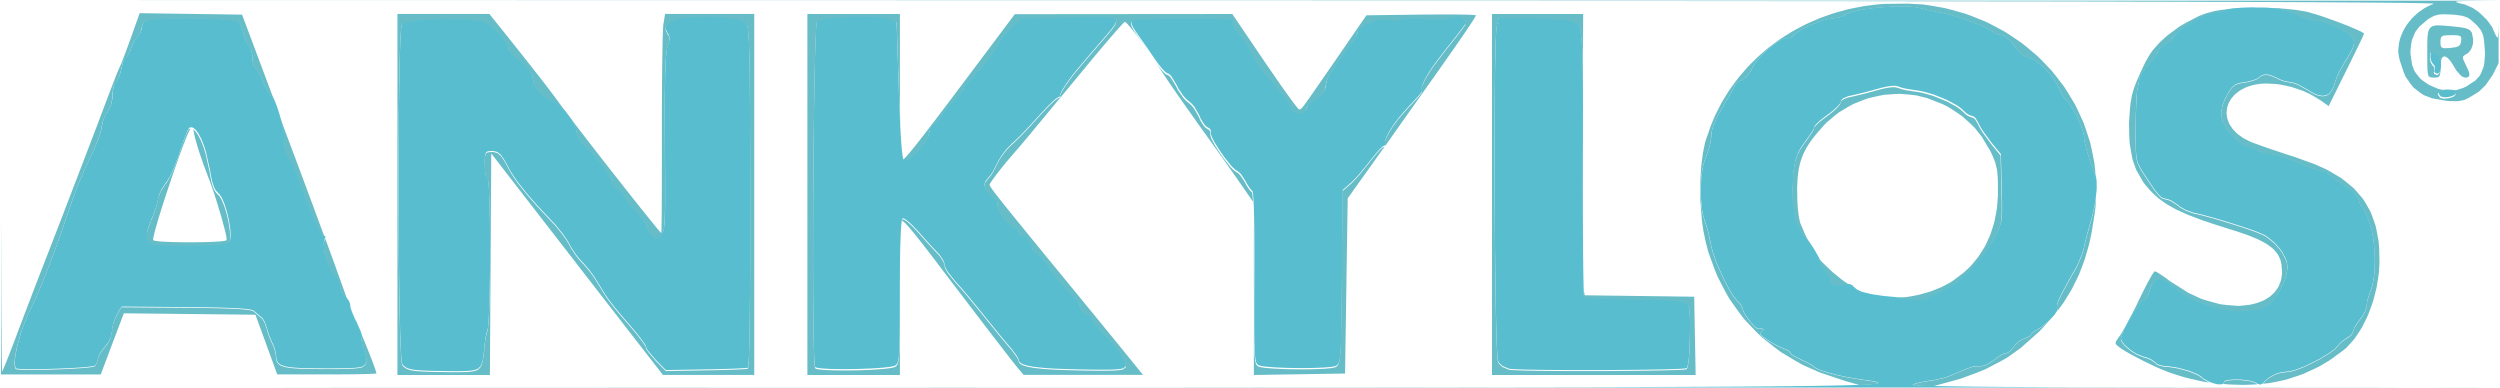 <svg xmlns="http://www.w3.org/2000/svg" width="129" height="20" viewBox="0 0 129 20" fill="none"><path d="M50.937 19.996h3.563l.688-.001h5.892l1.237-.001h2.381l1.156-.001h2.223l1.078-.001h1.565l.505-.001h1.489l.964-.001h.469l1.838-.003h.866l1.698-.003.798-.001 1.562-.003.732-.001 1.431-.003.667-.003 1.305-.003.607-.003 1.183-.004.548-.003 1.068-.004.491-.003.956-.005.438-.004.85-.005.387-.004.749-.007.338-.004.652-.007.292-.004.561-.01.248-.004.473-.01.207-.005.393-.01.168-.005.316-.012.131-.006.245-.012.098-.007.179-.014.066-.007.117-.015.037-.007.061-.017.011-.008.008-.016-.014-.01-.037-.018-.035-.01-.079-.019-.053-.01-.116-.022-.069-.011-.311-.044-.191-.025-.751-.129-.517-.114-.233-.063-.226-.063-.1-.032-.192-.062-.078-.03-.145-.056-.049-.026-.083-.049-.015-.021-.075-.062-.09-.056-.059-.033-.273-.142-.16-.071-.409-.212-.095-.063-.029-.026-.046-.048v-.014l-.09-.106-.132-.073-.085-.027-.161-.064-.136-.064-.075-.038-.319-.174-.146-.093-.246-.167-.106-.088-.026-.036-.035-.066.007-.027.029-.051.037-.023.079-.073.008-.04-.016-.014-.046-.022-.041-.004-.095-.001-.064.01-.075-.029-.068-.052-.041-.04-.176-.184-.09-.114-.176-.233-.064-.105-.057-.1-.018-.041-.029-.075v-.025l-.079-.195-.117-.157-.074-.067-.171-.201-.13-.192-.07-.118-.142-.249-.072-.138-.145-.286-.071-.149-.273-.61-.102-.281-.097-.273-.035-.12-.06-.229-.014-.089-.131-.605-.057-.211-.03-.099-.061-.186-.029-.075-.102-.347-.052-.267-.018-.145-.052-.614.004-.319.031-.637.045-.285.05-.275.033-.122.07-.232.042-.095.191-.568.045-.197.014-.089.022-.173.001-.069.037-.284.061-.216.05-.125.113-.26.078-.148.168-.311.106-.175.237-.404.139-.242.055-.101.101-.184.031-.063.048-.103v-.011l.102-.108.15-.095.096-.044.151-.1.104-.095.049-.058.188-.253.055-.13.128-.222.126-.166.078-.089.345-.359.191-.164.192-.159.091-.068.181-.129.082-.049.154-.085.061-.021.112-.026.034.012.172-.012.124-.068.046-.056.141-.127.134-.092.081-.049.361-.196.203-.09.413-.17.187-.058.181-.052.078-.016.147-.025h.056l.366-.058.239-.085.076-.055.261-.115.254-.073.157-.032.331-.062.186-.026.379-.049.198-.019.803-.059h.36l.346.007.149.011.278.03.102.025.642.148.22.048.1.021.191.04.075.014.31.071.233.064.126.037.521.167.253.093.251.093.115.047.223.092.097.044.182.084.068.037.121.071.034.029.209.13.147.055.054.001.199.049.137.077.071.059.144.133.071.085.143.185.071.111.271.282.231.147.103.026.202.079.147.082.078.053.317.245.154.152.3.321.122.168.223.334.06.153.198.395.073.115.034.045.067.082.029.023.127.137.094.127.049.078.204.342.095.19.178.385.062.168.055.162.017.068.027.126v.045l.014.149.023.13.016.078.082.338.057.192.12.392.067.188.135.363.064.142.052.17.022.141.004.084.004.362-.02.218-.056.456-.049.248-.113.51-.077.26-.199.726-.059.233-.024.101-.044.189-.013.069-.069.245-.069.196-.044.105-.191.434-.105.184-.281.5-.158.285-.065.12-.12.227-.05.093-.087.177-.033.07-.058.132-.018.052-.031.093-.007.036-.003.112.026.027.018.079-.022.074-.023.047-.133.204-.103.116-.225.236-.128.108-.261.2-.124.066-.261.166-.061.052-.019.022-.029.04v.014l-.095.095-.139.064-.09.022-.295.159-.192.173-.062.095-.214.242-.075.056-.034.018-.065.027h-.028l-.106.027-.095.044-.055.033-.236.152-.116.096-.384.241-.13.051-.059.014-.11.019-.042-.004h-.219l-.165.03-.109.036-.116.038-.068.026-.143.056-.085.034-.178.075-.105.045-.221.096-.129.056-.211.077-.175.051-.096.023-.404.088-.18.022-.532.095-.153.04-.061.019-.109.041-.031.018.034.016.085.01.072.005.166.01.114.004.248.01.154.004.33.008.195.004.41.007.235.004.491.007.275.003.57.007.316.003.65.006.355.003.729.004.395.003.807.004.432.003.887.003.472.001.963.004h.511l1.041.003.549.001 1.118.001h.587l1.194.001h.626l15.241.004h-128.888l48.657-.004m67.719-19.603l.383.005.225.007.098.005.361.025.141.022.264.052.114.038.221.086.113.059.554.219.201.058.094.021.181.036.076.007.275.051.218.06.119.04.485.186.206.108.289.164.154.101.058.051.103.1.034.052.054.107.009.059.007.121-.015.07-.041.144-.037.082-.086.175-.06.101-.129.214-.081.123-.322.577-.091.199-.037.09-.064.174-.019.068-.087.259-.07.142-.041.055-.084.103-.048.036-.1.063-.057.015-.116.023-.065-.004-.135-.016-.074-.023-.153-.056-.083-.042-.172-.096-.093-.062-.508-.282-.156-.066-.065-.019-.12-.033h-.041l-.321-.06-.254-.088-.107-.056-.321-.142-.184-.051-.078-.003-.15.007-.065.025-.123.066-.053.053-.108.068-.109.047-.067.022-.296.081-.159.022-.311.06-.157.056-.063.045-.119.101-.057.075-.113.17-.067.118-.153.303-.076.189-.026.09-.068.351.016.166.07.326.087.163.209.327.157.174.45.412.136.096.057.03.107.048h.034l.258.063.189.088.073.055.312.142.262.059h.118l.254.038.236.06.139.044.608.21.307.134.445.182.27.1.113.037.21.063.074.015.121.016.019-.011.095-.021.039.033v.037l.046.078.071.073.054.042.249.186.16.093.428.279.235.182.091.089.164.175.054.083.092.167.016.078.063.168.058.093.029.022.063.089.058.111.036.074.15.344.076.204.112.377.06.286.023.154.071.645.004.33-.009.658-.036.289-.042.282-.027.123-.063.233-.04.095-.141.427-.033.137-.01.06-.016.111v.04l-.027.147-.043.116-.03.064-.147.262-.094.111-.241.344-.056.104-.017.044-.027.079v.026l-.09.182-.132.127-.085.044-.269.19-.167.156-.048.069-.177.181-.176.136-.109.074-.487.3-.276.142-.559.27-.247.093-.239.085-.101.026-.185.04-.067.001-.356.049-.243.078-.114.056-.223.122-.092.071-.169.152-.056.081-.141.069-.138-.036-.095-.059-.164-.069-.146-.037-.084-.014-.364-.044-.186-.004-.181-.001-.083.006-.159.011-.065.011-.116.026-.037.018-.057.038v.025l-.012.056-.022.019-.053.03-.04.007-.187.004-.121-.027-.254-.075-.127-.06-.247-.137-.096-.085-.14-.096-.122-.066-.073-.032-.317-.125-.183-.053-.373-.099-.181-.033-.353-.051h-.143l-.283-.058-.167-.085-.045-.055-.242-.166-.235-.097-.12-.025-.373-.151-.266-.164-.12-.096-.227-.197-.076-.095-.068-.092-.021-.043-.032-.079v-.033l.042-.175.067-.167.047-.101.223-.44.135-.229.135-.227.067-.104.131-.199.058-.081.113-.148.044-.047.081-.073h.023l.082-.03.054-.047.026-.034.096-.162.024-.104.083-.274.067-.151.038-.058.079-.105.045-.037.095-.062.051-.014.108-.018.059.008.121.027.066.03.135.071.072.052.147.115.081.074.473.371.363.219.198.096.406.18.214.074.432.136.22.049.441.088.216.025.431.034.205-.003.402-.022.186-.033.356-.082.155-.064.212-.126.142-.12.068-.074.271-.332.116-.199.213-.412.068-.21.061-.21.02-.1.028-.197v-.092l-.027-.208-.044-.148-.032-.077-.163-.311-.117-.154-.255-.299-.151-.132-.316-.245-.169-.088-.251-.107-.244-.092-.15-.052-.318-.108-.176-.057-.361-.117-.187-.059-.758-.229-.333-.092-.32-.086-.134-.033-.248-.057-.088-.017-.402-.146-.286-.16-.107-.089-.348-.229-.116-.052-.05-.016-.095-.026h-.036l-.188-.063-.071-.053-.04-.038-.081-.086-.048-.058-.1-.125-.057-.078-.12-.17-.071-.103-.146-.219-.086-.13-.177-.275-.102-.16-.142-.281-.063-.218-.019-.151-.017-.16-.005-.095-.008-.203-.003-.121-.004-.256v-.47l.001-.186.013-.686.012-.423.008-.181.018-.334.011-.121.009-.111.006-.04.011-.071.005-.019.057-.266.028-.186.002-.068.043-.134.061-.118.045-.067.209-.285.131-.136.337-.404.079-.118.023-.048.038-.086v-.026l.104-.173.152-.114.099-.037.267-.164.131-.142.018-.066.094-.147.118-.119.081-.066.175-.138.1-.07.212-.144.112-.068.457-.267.206-.093.197-.085.083-.027.155-.041h.054l.322-.044.221-.066.078-.041.215-.058.233-.033.151-.012.316-.023.177-.007.366-.01m-79.31.464l.363.022.169.018.325.036.138.025.258.049.093.03.161.06.035.036.067.119.038.14.015.116.015.125.007.078.012.164.007.1.011.212.004.125.01.264.004.155.008.323.003.186.007.389.003.221.004.46.003.26.004.538.001.3.003.623.001.345.003.714.001.392.001.811.001.444.001.912v.499l.001 1.045v.982l-.001.623v.296l-.001.581-.001.274-.003.537-.001.252-.003.493-.003.23-.004.449-.001.208-.005.405-.003.186-.005.362-.003.163-.005.316-.004.141-.007.27-.004.119-.007.225-.004.096-.01.18-.004.073-.01.133-.004.049-.01.086-.005.025-.011.04-.005.003-.069.011-.085.008-.06.003-.132.008-.081.004-.172.008-.098.004-.428.015-.252.007-.524.012-.281.004-2.046.036-.511-.521-.361-.416-.083-.118-.026-.047-.041-.084v-.022l-.019-.056-.033-.057-.025-.038-.12-.174-.087-.114-.191-.245-.115-.14-.241-.286-.134-.151-.389-.455-.244-.295-.105-.133-.198-.254-.072-.101-.125-.179-.027-.051-.566-.912-.211-.285-.105-.127-.209-.244-.1-.1-.164-.186-.119-.149-.057-.082-.225-.34-.075-.147-.155-.259-.143-.205-.083-.108-.359-.446-.179-.184-.762-.815-.441-.5-.183-.225-.344-.434-.132-.189-.24-.36-.079-.149-.145-.268-.084-.149-.038-.062-.143-.214-.067-.066-.13-.104-.074-.025-.151-.032h-.097l-.184.018-.078.04-.023.047-.034.111-.008.095-.008.216v.159l.011.266.016.156.012.062.027.112.016.036.034.053h.019l.033.084.019.133.01.103.016.225.007.141.015.303.005.175.011.364.004.203.008.414.003.221.008.916v.477l-.004.959-.006.457-.007.451-.005.214-.01.416-.005.19-.012.368-.008.162-.015.305-.009.125-.018.23-.011.081-.02.14-.012.03-.056.195-.034.162-.015.092-.049.381-.006.174-.074.517-.044.151-.024.062-.052.11-.029.033-.091.092-.068.031-.157.054-.123.016-.132.014-.081.006-.172.008-.104.001-.221.003h-.131l-.274-.001-.161-.003-.601-.01-.335-.008-.139-.006-.262-.012-.106-.008-.199-.019-.079-.012-.149-.027-.057-.017-.109-.037-.042-.022-.149-.101-.06-.073-.022-.077-.015-.097-.007-.07-.012-.156-.007-.097-.012-.21-.005-.125-.012-.259-.005-.148-.011-.305-.005-.169-.01-.347-.004-.189-.009-.385-.004-.205-.015-.853-.007-.469-.011-.96-.005-.508-.008-1.033-.001-.533-.005-1.074v-.541l-.001-1.082.001-.532.004-1.058.003-.508.007-.999.006-.466.011-.91.008-.408.007-.401.004-.188.008-.364.004-.167.01-.326.005-.145.011-.281.005-.123.011-.233.007-.096.012-.181.007-.07.012-.123.008-.04.014-.063.008-.008.097-.058.098-.036.063-.016.293-.06.19-.023.408-.041.229-.014.475-.022.247-.004.494-.001.239.007.468.018.209.016.394.04.153.029.145.029.059.018.108.034.038.019.32.241.228.232.106.132.206.273.078.133.138.258.029.105.14.237.149.144.082.041.277.197.191.184.085.101.16.204.053.093.086.174v.059l.079.327.123.231.086.11.188.214.108.088.225.16.117.047.215.116.149.104.075.064.295.281.131.163.247.338.087.167.079.167.027.078.046.153.008.07.125.325.151.219.089.075.206.19.15.156.079.086.323.37.149.189.145.188.064.088.121.17.048.074.087.141.027.053.041.096v.026l.027.095.042.075.03.042.147.171.094.074.241.229.056.071.016.029.027.055v.018l.044.096.067.101.049.064.236.285.15.156.385.451.09.126.027.048.044.086v.022l.069.201.104.175.066.082.135.149.072.056.035.007.07.001.041-.019.089-.049.057-.043.083-.078.045-.073.018-.057.033-.13.012-.097.022-.221.007-.155.008-.162.003-.096.004-.197.003-.114.003-.238.001-.134.001-.282v-.671l-.001-.379-.001-.211-.003-.436-.001-.24-.003-.495-.001-.271-.005-1.156-.001-.682.001-.3.003-.571.004-.248.007-.468.005-.199.012-.373.008-.155.016-.285.011-.114.022-.205.012-.077.027-.134.015-.042.074-.236.025-.125.001-.052-.031-.177-.063-.077-.105-.232.014-.149.048-.068.12-.133.097-.056.22-.105.145-.04.374-.067.307-.03.172-.007.728-.014m42.446.084l.675.018.419.018.179.011.333.023.12.012.112.012.042.007.072.012.02.005.239.078.127.067.05.062.09.149.034.127.031.137.014.085.026.184.009.112.019.237.008.142.014.3.005.177.01.37.004.214.005.449.001.256.003.534v.303l.001.629-.001.352-.001.732v.407l-.003.841-.001.464-.001 1.385.001.881.001.412.003.806.003.367.004.711.003.312.007.597.004.249.004.241.003.107.004.204.001.089.005.166.003.068.004.125.003.047.005.084.003.023.005.037.003.001.068.004.093.003.07.003.15.004.094.001.2.006.117.003.244.004.135.003.28.005.151.003.632.011.344.006.612.011.365.01.162.005.31.012.136.007.256.015.109.008.206.018.085.01.158.021.061.012.112.023.04.014.067.027.018.015.101.153.046.167.014.129.012.138.004.084.007.178.001.104.001.222v.129l-.003.271-.003.156-.02.653-.023.367-.015.144-.033.259-.02.084-.041.134-.023.015-.053.014-.071.007-.169.012-.123.005-.27.01-.168.005-.355.01-.205.004-.424.007-.233.004-.479.006-.255.003-1.053.008-.547.003-1.097.001-.524-.001-.517-.003-.243-.001-.477-.004-.218-.003-.423-.007-.186-.003-.352-.008-.145-.005-.267-.01-.096-.005-.165-.012-.038-.007-.338-.14-.179-.159-.05-.101-.018-.081-.011-.097-.006-.069-.011-.152-.005-.096-.01-.203-.005-.119-.01-.251-.004-.141-.01-.293-.004-.162-.016-.685-.008-.393-.014-.816-.007-.448-.012-.918-.004-.488-.01-.989-.004-.512-.007-1.03-.001-.521-.004-1.042-.001-.515v-1.518l.003-.974.003-.458.005-.895.004-.407.01-.785.005-.341.007-.333.003-.151.007-.292.004-.13.008-.249.004-.107.01-.201.004-.082.01-.151.005-.055.011-.096.005-.026.105-.479m-32.81-.059l.402.007.18.01.341.023.135.019.24.042.068.029.371.153.119 3.586.031.886.022.522.01.227.022.434.011.185.022.349.011.145.022.268.012.105.023.193.012.069.024.118.014.034.026.049h.014l.147-.045.12-.07.068-.052.284-.241.139-.151.269-.314.094-.145.086-.141.026-.062.042-.115v-.044l.061-.264.09-.136.059-.022.202-.164.143-.179.05-.1.112-.178.102-.141.061-.077.266-.312.134-.132.346-.378.081-.107.024-.041.04-.074v-.019l.049-.104.078-.108.056-.068.124-.144.074-.081.155-.164.084-.084.272-.292.189-.223.091-.118.179-.236.079-.114.146-.219.053-.095.412-.615.156-.201.076-.088.147-.166.064-.062.465-.447 2.481-.074.509-.014.306-.01.136-.003.265-.005.116-.001h.224l.097.001.184.004.078.004.147.011.061.008.207.042.056.034.079.081-.003.058-.033.129-.053.086-.131.185-.097.118-.214.253-.134.155-.494.573-.274.319-.113.133-.213.249-.087.104-.162.193-.067.081-.124.153-.052.066-.097.126-.042.058-.158.219-.083.125-.125.2-.067.118-.022.048-.038.086-.005.027-.003.042.014.001.003.034-.07.042-.063.026-.151.107-.15.134-.093.089-.195.195-.106.112-.218.234-.109.123-.719.775-.236.241-.105.101-.196.189-.074.063-.226.227-.153.175-.071.095-.136.188-.057.092-.104.178-.035.078-.236.448-.08.127-.038.049-.071.088-.029.023-.162.21-.041.153.011.078.046.156.054.074.13.145.097.063.244.248.097.196v.089l.03.143.048.115.034.063.164.266.102.129.213.249.101.086.098.078.044.025.082.038h.031l.102.067.042.099v.063l.027.134.038.027.026-.026.066-.025.054.008.031.014.131.084.066.067.125.149.045.082.072.164v.071l.053.179.079.074h.049l.106.055.095.085.057.063.117.137.063.082.125.173.061.095.221.312.174.227.096.114.192.225.094.103.185.196.083.078.424.475.1.142.03.06.048.108v.034l.1.226.147.142.094.042.241.156.1.114v.043l.044.103.068.101.049.063.236.278.15.146.509.545.28.348.104.156.098.152.038.069.068.134.023.059.038.111.007.045.003.085-.011.03-.128.103-.087.023-.06.01-.134.016-.087.006-.191.01-.12.003-.256.004h-.158l-.334-.001-.2-.003-.422-.006-.247-.005-.776-.021-.456-.018-.196-.012-.376-.025-.16-.017-.301-.033-.123-.019-.23-.041-.089-.025-.164-.051-.057-.029-.1-.059-.029-.034-.041-.07v-.04l-.041-.1-.063-.105-.046-.066-.221-.296-.14-.163-.263-.311-.218-.263-.12-.148-.503-.619-.225-.285-.749-.912-.248-.293-.112-.127-.21-.237-.079-.085-.409-.515-.096-.153-.029-.062-.046-.114v-.036l-.03-.132-.046-.107-.034-.057-.161-.244-.104-.106-.196-.208-.165-.179-.093-.1-.387-.429-.177-.201-.262-.275-.164-.156-.071-.058-.134-.103-.049-.026-.086-.036-.019.011-.033.081-.019.114-.008.085-.016.189-.008.123-.014.264-.005.16-.012.337-.004.196-.008.41-.003.23-.005.478-.001.263-.003.545v.904l-.001.369v.167l-.001.325v.146l-.003.284-.001.127-.005.471-.005.185-.012.34-.008.127-.018.23-.012.082-.027.144-.016.048-.037.082-.023.026-.048.044-.029.015-.059.025-.046.011-.104.022-.067.01-.306.038-.195.015-.416.029-.232.01-.475.016-.241.006-.482.005-.225-.003-.436-.007-.183-.008-.176-.01-.075-.005-.143-.014-.057-.008-.104-.016-.035-.01-.057-.021-.009-.011-.018-.071-.011-.096-.005-.07-.01-.156-.004-.099-.008-.211-.004-.125-.008-.262-.003-.149-.007-.31-.003-.17-.006-.354-.003-.19-.005-.39-.001-.21-.007-.867-.001-.477-.004-.977v-.518l.001-1.052.001-.544.003-1.093.004-.552.007-1.103.004-.542.009-1.078.007-.518.012-1.019.007-.477.016-.926.008-.418.008-.408.004-.192.009-.371.006-.171.009-.332.006-.149.009-.286.006-.125.011-.237.005-.099.011-.184.007-.071.011-.126.007-.04.011-.064.007-.007.071-.047.075-.027.052-.014.237-.049.16-.021.34-.038.194-.014.401-.025.21-.005.421-.01m-34.47.133l.567.007.269.01.524.021.226.015.217.016.097.01.181.021.076.011.139.022.05.014.09.026.023.014.064.074.045.079.022.051.082.23.024.129.117.378.052.108.027.044.055.077.026.022.075.097.042.092.018.056.056.242v.125l.04.347.027.09.016.034.034.056.019.012.075.086.067.103.039.07.165.316.079.186.12.263.079.153.035.062.068.111.026.034.049.053h.014l.087.075.069.116.04.085.078.186.041.11.08.232.038.125.147.515.049.238.044.233.012.099.018.188-.004.068.045.5.1.281.085.11.117.186.086.166.045.096.175.411.064.2.115.338.093.253.049.13.101.26.049.123.097.236.044.097.274.634.086.206.037.089.068.167.025.062.16.315.055.073.025.022.045.036h.018l.066.04.001.06-.023.037-.048.148-.011.132.004.077.037.334.048.182.112.367.074.16.078.155.041.066.085.122.045.044.24.332.049.111.014.051.018.097-.005.037.053.267.108.189.078.07.196.251.082.181v.067l.026.145.042.134.03.079.145.344.091.174.217.496.041.137.01.053.01.093-.008.023-.011.104.01.097.012.058.066.253.055.129.116.414-.005.216-.044.082-.132.127-.075.03-.05.012-.115.022-.075.008-.164.016-.104.004-.225.01-.139.003-.296.005-.18.001-.379.001h-.225l-.723-.006-.404-.008-.165-.01-.31-.021-.123-.015-.226-.034-.086-.025-.157-.052-.056-.034-.098-.074-.031-.047-.052-.099-.012-.059-.018-.127v-.074l-.059-.293-.086-.241-.055-.107-.162-.384-.091-.274-.02-.103-.115-.315-.112-.185-.057-.048-.199-.171-.14-.122-.049-.045-.091-.04-.105-.025-.076-.011-.168-.021-.108-.01-.233-.018-.142-.007-.301-.015-.177-.005-.372-.012-.214-.005-.447-.008-.254-.004-.524-.007-.293-.001-3.325-.027-.239.396-.169.403-.07.3v.116l-.093.411-.146.271-.106.115-.254.341-.064.114-.023.051-.037.097-.005.036-.067.226-.067.131-.034.034-.033.018-.035.008-.085.017-.06.008-.13.015-.079.008-.169.015-.095.008-.413.027-.235.012-.484.022-.248.008-.498.015-.233.003-.451.006-.187-.001-.181-.003-.078-.003-.145-.005-.057-.004-.102-.01-.033-.007-.052-.012-.005-.008-.045-.177-.004-.171.01-.107.027-.227.023-.13.055-.268.035-.145.168-.604.109-.305.236-.607.134-.263.183-.384.138-.305.074-.174.153-.36.079-.196.164-.404.083-.215.341-.888.169-.467.337-.941.154-.46.173-.511.105-.303.048-.137.19-.515.093-.234.19-.459.11-.247.115-.249.063-.136.131-.279.074-.155.205-.455.12-.295.048-.132.086-.251.027-.099.041-.175v-.048l.08-.352.117-.253.075-.096.199-.401.074-.323v-.168l.055-.429.038-.121.022-.047.048-.082.026-.022.079-.103.053-.104.025-.063.093-.281.025-.151.097-.385.04-.089.019-.029.038-.042h.016l.061-.037.046-.058.026-.042.102-.203.042-.129.168-.379.064-.11.031-.044.061-.078.027-.022.139-.188.059-.152v-.066l.052-.214.076-.134.049-.04.094-.04.105-.023.071-.01.153-.019.093-.008.194-.015.109-.007.469-.022.266-.005.55-.007m65.739-.136l.071.018.029.022.055.053.026.04.091.164.038.089v.019l-.019.038-.033.051-.026.036-.123.168-.091.118-.198.258-.119.151-.251.315-.136.17-.595.782-.164.236-.071.108-.134.211-.055.096-.101.182-.037.079-.066.151-.019.062-.03.114v.042l.011.074.02.021-.035.081-.078.105-.061.073-.136.156-.084.092-.18.19-.101.101-.52.589-.306.411-.119.188-.111.185-.042.082-.079.16-.024.067-.04.125-.004.047.005.081.02.022.018.06-.035.025h-.04l-.102.062-.106.099-.067.071-.14.156-.078.095-.161.197-.081.108-.54.663-.179.2-.08.084-.15.153-.056.049-.413.362-.04 4.466-.007.758-.004.46-.003.208-.004.403-.003.181-.004.348-.003.156-.005.299-.004.133-.005.253-.004.112-.007.212-.004.092-.01.174-.005.075-.022.267-.014.092-.03.16-.019.052-.042.086-.025.026-.055.045-.033.018-.053.022-.044.008-.096.019-.061.008-.284.027-.183.01-.389.016-.218.004-.447.004-.231-.001-.46-.007-.217-.008-.424-.018-.183-.014-.341-.027-.124-.019-.115-.018-.042-.011-.075-.021-.02-.012-.069-.064-.038-.071-.015-.059-.029-.136-.011-.1-.019-.225-.007-.153-.012-.34-.004-.221-.003-.23-.001-.129-.001-.27v-.149l-.001-.312v-.171l.001-.358v-.196l.001-.405.001-.221.003-.458.001-.248.004-.988-.001-.603-.001-.273-.003-.526-.004-.233-.007-.445-.004-.19-.01-.362-.007-.148-.014-.274-.007-.101-.016-.184-.01-.055-.019-.088-.011-.007-.07-.069-.059-.073-.031-.047-.134-.211-.06-.118-.214-.326-.076-.085-.035-.032-.068-.053-.029-.011-.151-.11-.13-.13-.074-.086-.315-.393-.154-.223-.151-.223-.067-.108-.127-.21-.049-.092-.087-.173-.025-.066-.031-.114.01-.026-.015-.16-.076-.095-.063-.023-.104-.075-.078-.085-.04-.055-.157-.251-.056-.144-.245-.433-.101-.13-.05-.052-.1-.097-.046-.03-.153-.133-.113-.126-.057-.075-.225-.327-.081-.168-.258-.43-.08-.1-.034-.031-.065-.048h-.022l-.102-.056-.098-.09-.06-.064-.124-.142-.067-.086-.136-.181-.067-.099-.224-.326-.165-.237-.082-.119-.165-.236-.076-.108-.145-.205-.059-.082-.179-.268-.083-.151-.023-.06-.037-.112v-.042l.011-.074.023-.023.068-.029.083-.018.059-.008.128-.016.079-.007.169-.014.1-.005.43-.021.261-.007.548-.008h.307l.544.001h.327l.146.001h.282l.127.001.24.001h.106l.387.004.145.004.258.008.09.007.155.015.046.011.078.023.019.015.03.073v.056l.03.112.048.101.034.059.164.253.105.125.319.434.097.152.04.07.072.136.025.055.179.352.16.253.109.148.24.316.159.195.166.201.095.112.199.232.112.13.251.305.147.193.059.085.106.16.034.062.05.105v.026l.06.158.089.089.056.022.211.036.139-.016.059-.025.111-.06.037-.042.057-.093v-.055l.038-.09.059-.075.044-.042.206-.174.131-.078.211-.144.109-.097.04-.049.07-.099.019-.051.029-.103.001-.053.07-.326.104-.247.066-.099.435-.649.252-.367.104-.148.194-.271.072-.097.13-.166.04-.041.12-.182.05-.132v-.049l.042-.125.065-.086.049-.044.231-.173.149-.074.312-.134.156-.038.154-.032.07-.005.138-.004.059.011.43.022.321-.021.125-.027.25-.033.217-.012.124-.003.525.005.248.021.753.014.224-.015.09-.014.168-.03.052-.019.194-.06.098-.016m22.33 3.645l-.175.021-.1.019-.206.044-.112.03-.529.144-.281.075-.121.03-.447.107-.266.056-.265.112-.061.051-.019.026-.03.053v.027l-.053.112-.086.104-.061.062-.135.129-.082.068-.171.138-.094.067-.265.201-.155.127-.061.056-.112.107-.035.04-.053.07v.018l-.038.1-.06.107-.044.07-.207.31-.132.175-.247.358-.121.222-.044.118-.081.245-.03.145-.056.312-.025.196-.053.974.033.626.046.285.052.279.033.129.071.252.042.112.089.218.05.093.105.177.059.07.304.405.199.3.084.142.157.274.049.104.042.099.012.037.016.064-.004.016.066.133.109.13.074.067.188.245.079.181v.069l.024.158.049.067.05.018.119.027.094.003.214-.004.151-.01.284.029.147.06.026.042.207.181.225.105.158.045.345.085.22.036.471.066.284.026.391.037.161.014.301.026.123.01.226.016.09.004.166.004.067-.001.226-.018.084-.027.16-.064.097-.052.377-.182.285-.122.113-.043.266-.141.206-.142.113-.092.232-.196.12-.114.244-.234.123-.127.484-.532.21-.271.203-.27.087-.13.163-.253.061-.117.143-.275.078-.156.03-.071.101-.275.024-.162.021-.17.005-.1.009-.212v-.13l-.002-.277-.003-.17-.008-.36-.005-.219-.045-1.755-.51-.625-.4-.545-.11-.173-.043-.075-.073-.138-.018-.048-.15-.252-.12-.104h-.052l-.204-.081-.161-.118-.069-.075-.177-.156-.155-.11-.095-.056-.407-.222-.236-.101-.484-.193-.237-.071-.236-.067-.112-.025-.217-.044-.098-.011-.55-.089-.157-.037-.063-.018-.112-.036-.031-.016-.146-.036-.135-.004m-87.92 2.171l-.076.123-.075.166-.045.115-.095.249-.05.147-.105.307-.052.164-.173.49-.125.315-.063.14-.127.266-.057.101-.109.181-.045.048-.25.386-.128.308-.023.133-.053.233-.052.181-.031.096-.14.39-.074.159-.18.486-.048.271.011.107.046.196.059.067.139.114.105.025.068.012.048.005.106.011.065.004.296.014.183.004.389.007h.213l.436-.003.221-.004.439-.009.205-.007.398-.016.166-.01.311-.022.106-.012.098-.012.034-.007.057-.015.012-.007.076-.148.021-.168-.003-.111-.015-.236-.018-.133-.042-.275-.03-.143-.065-.286-.04-.137-.082-.268-.046-.118-.093-.223-.048-.085-.098-.149-.049-.038-.136-.152-.079-.14-.034-.093-.067-.203-.029-.129-.057-.274-.026-.168-.211-.958-.086-.281-.046-.126-.095-.24-.049-.103-.101-.192-.05-.077-.101-.137-.05-.045-.1-.074-.048-.011-.093-.004m116.707-1.937l.107.018.035.014.06.031.014.022.015.047-.01.029-.065.09-.07.036-.155.063-.089.016-.182.023-.08-.007-.146-.029-.038-.038-.092-.141.001-.074.034-.027.086-.048.075-.015.172-.021h.116m-.768-1.984l.083.034.06.032.124.093.063.081.022.049.038.108.011.066.015.14v.085l-.004.151-.008.06-.021.11-.016.038-.037.067-.025.019-.056.029h-.034l-.122-.055-.026-.082.022-.055.008-.162-.041-.096-.04-.025-.103-.163-.043-.173v-.093l.01-.174.018-.068.019-.014.046-.014.037.011z" fill="#58BECF"/><path d="M76.852 19.985h-.866l-1.838.003h-.469l-.964.001h-1.489l-.505.001h-1.565l-1.078.001h-2.223l-1.156.001h-2.381l-1.237.001h-5.892l-.688.001h-5.787l-48.657.004 77.047-.016m37.145.007l14.696.01-15.241-.004h-.626l-1.194-.001h-.587l-1.118-.001-.549-.001-1.041-.003h-.511l-.963-.004h-.235m-106.821-7.219l.001.574.004 1.118.001.508.003.501.001.237.003.463v.216l.003.422.003.195.003.38.001.171.003.332.001.147.004.281.001.12.004.226.001.093.004.17.001.062.004.11.001.032.004.045.003-.001.023-.043.026-.058.018-.041.083-.201.057-.141.123-.308.071-.184.147-.382.079-.207.28-.741.169-.444.075-.199.146-.385.067-.174.128-.337.059-.155.224-.582.101-.26.196-.508.1-.255.153-.395.115-.292.061-.16.259-.67.145-.373.295-.766.154-.403.312-.812.157-.408.311-.812.149-.389.292-.763.132-.348.13-.34.06-.158.117-.31.053-.14.102-.27.045-.119.085-.227.037-.095.243-.642.153-.396.065-.167.124-.312.045-.111.042-.101.016-.038.03-.064.008-.016.086-.196.085-.214.052-.137.11-.292.061-.164.123-.338.063-.174.451-1.27 2.643.037 2.642.037 1.656 4.422-.025-.052-.069-.116-.087-.075h-.014l-.049-.053-.026-.034-.068-.111-.035-.062-.079-.153-.12-.263-.079-.186-.165-.316-.039-.07-.067-.103-.075-.086-.019-.012-.034-.056-.016-.034-.027-.09-.04-.347v-.125l-.056-.242-.018-.056-.042-.092-.075-.097-.026-.022-.055-.077-.027-.044-.052-.108-.117-.378-.024-.129-.082-.23-.022-.051-.045-.079-.064-.074-.023-.014-.09-.026-.05-.014-.139-.022-.076-.011-.181-.021-.097-.01-.217-.016-.226-.015-.524-.021-.269-.01-.567-.007-.282-.001-.55.007-.266.005-.469.022-.109.007-.194.015-.093.008-.153.019-.071.01-.105.023-.094.04-.049.04-.076.134-.052.214v.066l-.059.152-.139.188-.027.022-.061.078-.031.044-.064.11-.168.379-.042.129-.102.203-.026.042-.046.058-.061.037h-.016l-.038.042-.019.029-.04.089-.097.385-.025.151-.093.281-.025.063-.053.104-.079.103-.026.022-.048.082-.022.047-.038.121-.055.429v.168l-.074.323-.199.401-.075.096-.117.253-.08.352v.048l-.041.175-.027.099-.086.251-.048.131-.12.295-.205.455-.074.155-.131.279-.063.136-.115.249-.11.247-.19.459-.093.234-.19.515-.048.137-.105.303-.173.511-.154.46-.337.941-.169.467-.341.888-.083.215-.164.404-.079.196-.153.36-.074.174-.138.305-.183.384-.134.263-.236.607-.109.305-.168.604-.035.145-.055.268-.023.13-.027.227-.01.107.004.171.045.177.005.008.052.012.033.007.102.01.057.004.145.005.078.003.181.003.187.001.451-.006.233-.003.498-.015.248-.008.484-.022.235-.012.413-.027.095-.008.169-.015.079-.008.13-.015.06-.008.085-.017.035-.008.033-.018.034-.034.067-.131.067-.226.005-.036.037-.097.023-.051.064-.114.254-.341.106-.115.146-.271.093-.411v-.116l.07-.3.169-.403.239-.396 3.325.027.293.001.524.007.254.004.447.008.214.005.372.012.177.005.301.015.142.007.233.018.108.01.168.021.076.011.105.025.091.04.049.045.14.122.199.171.057.048.112.185.115.315.02.103.091.274.162.384.055.107.086.241.059.293v.074l.018.127.012.059.052.099.031.047.098.074.056.034.157.052.086.025.226.034.123.015.31.021.165.01.404.008.723.006h.225l.379-.001.18-.001.296-.005.139-.003.225-.01.104-.004.164-.016.075-.008.115-.022.05-.012.075-.03.132-.127.044-.082.005-.216-.116-.414-.055-.129-.066-.253-.012-.058-.01-.097.011-.104.008-.023-.01-.093-.01-.053-.041-.137-.188-.429.037.079.059.133.123.284.067.157.134.323.067.166.134.33.06.156.117.303.048.129.087.24.027.084.042.141v.023l-.052.011-.084.007-.066.004-.145.006-.091.003-.198.007-.116.001-.243.005-.136.001-.281.004-.153.001-.641.004-.352-.001-2.557-.001-.562-1.54-.561-1.538-3.397-.037-3.396-.036-.596 1.577-.595 1.578h-5.146v-9.703l.001 1.929m105.368 5.355l-.212.218-.943.837-.686.489-.374.211-.77.4-.419.17-.863.316-.468.13-.925.253-.201-.004-.154-.004-.248-.01-.114-.004-.166-.01-.072-.005-.085-.01-.034-.016.031-.018.109-.041.061-.019.153-.04.532-.095.18-.022.404-.088.096-.023.175-.051.211-.077.129-.056.221-.096.105-.045.178-.075.085-.034.143-.056.068-.026.116-.038.109-.036.165-.03h.219l.042.004.11-.019.059-.014.13-.051.384-.241.116-.096.236-.152.055-.033.095-.044.106-.027h.028l.065-.027.034-.018.075-.056.214-.242.062-.095.192-.173.295-.159.09-.022.139-.064.095-.095v-.014l.029-.04.019-.022.061-.052.261-.166.124-.066.261-.2.121-.101m-6.464-16.385l.379.055.752.132.365.093.72.204.345.129.682.275.324.162.64.341.303.193.592.401.277.222.541.458.251.248.486.511.221.273.425.558.188.296.362.6.154.315.292.64.118.333.219.674.08.348.141.704.039.362.027.34-.03-.097-.064-.142-.135-.363-.067-.188-.12-.392-.057-.192-.082-.338-.016-.078-.023-.13-.014-.149v-.045l-.027-.126-.017-.069-.055-.162-.062-.168-.178-.385-.095-.19-.204-.342-.049-.078-.094-.127-.127-.137-.029-.023-.067-.082-.034-.045-.073-.115-.198-.395-.06-.153-.223-.334-.122-.168-.3-.321-.154-.152-.317-.245-.078-.053-.147-.082-.202-.079-.103-.026-.231-.147-.271-.282-.071-.111-.143-.185-.071-.085-.144-.133-.071-.059-.137-.077-.199-.049-.054-.001-.147-.055-.209-.13-.034-.029-.121-.071-.068-.037-.182-.084-.097-.044-.223-.092-.115-.047-.251-.093-.253-.093-.521-.167-.126-.037-.233-.064-.31-.071-.075-.014-.191-.04-.1-.021-.22-.048-.642-.148-.102-.025-.278-.03-.149-.011-.346-.007h-.36l-.803.059-.198.019-.379.049-.186.026-.331.062-.157.032-.254.073-.261.115-.076.055-.239.085-.366.058h-.056l-.147.025-.078.016-.181.052-.187.058-.413.17-.203.09-.361.196-.081.049-.134.092-.141.127-.046.056-.124.068-.172.012-.034-.012-.112.026-.061.021-.154.085-.082.049-.181.129-.091.069-.192.159-.191.164-.345.359-.078.089-.126.166-.128.222-.055.13-.188.253-.049.058-.104.095-.151.1-.096.044-.15.095-.102.108v.011l-.048.103-.031.063-.101.184-.055.101-.139.242-.237.404-.106.175-.168.311-.078.148-.113.26-.05.125-.061.216-.037.284-.001.068-.022.173-.014.089-.045.197-.191.568-.042.095-.07.232-.033.122-.05.275-.045.285-.031.637-.004.319.052.614.018.145.052.267.102.347.029.075.061.186.03.099.057.211.131.605.014.089.06.229.035.12.097.273.102.281.273.61.071.149.145.286.072.138.142.249.07.118.13.192.171.201.074.067.117.157.079.195v.025l.029.075.018.041.057.1.064.105.176.233.09.114.176.184.041.04.068.052.075.029.064-.01.095.001.041.004.046.022.016.014-.008.04-.079.073-.037.023-.029.051-.007.027.035.066.026.036.106.088.246.167.146.093.319.174.075.038.136.064.161.064.085.027.132.073.09.106v.014l.046.048.029.026.095.063.409.212.16.071.273.142.059.033.09.056.075.062.015.021.083.049.049.026.145.056.078.03.192.062.1.031.226.063.233.063.517.114.751.129.191.025.311.044.069.011.116.022.053.01.079.019.035.01.037.018.014.01-.008.016-.011.008-.061.017-.037.007-.117.015-.066.007-.179.014-.098.007-.245.012-.131.006h-.004l-.709-.196-1.357-.457-.843-.371-.39-.218-.76-.455-.347-.259-.674-.538-.304-.3-.585-.619-.258-.338-.495-.697-.213-.378-.402-.774-.166-.415-.307-.848-.119-.451-.131-.616-.068-.447-.025-.236-.074-.973v-.493l.007-.492.012-.238.031-.473.025-.222.057-.436.037-.197.082-.382.05-.163.254-.727.196-.47.112-.227.23-.448.128-.216.265-.426.145-.204.296-.403.16-.193.326-.378.173-.179.355-.352.187-.166.382-.326.2-.152.406-.297.211-.137.43-.267.224-.122.451-.237.235-.107.472-.204.243-.09.491-.171.252-.073.507-.137.261-.055.524-.101.266-.037.539-.064.273-.018 1.2-.015m17.024 19.422l.186.004.364.044.084.014.146.037.164.069.087.055-.207.011-.49.017-.249-.004-.504-.018-.253-.022-.051-.005.013-.011.012-.056v-.025l.057-.038.037-.018.116-.026.065-.011.159-.011.083-.006m1.605-19.207l.261.01.518.023.244.019.476.047.211.03.403.068.162.042.361.104.281.09.153.052.632.226.301.116.296.116.131.055.251.107.101.045.181.085.056.033.088.056v.012l-.02.049-.03.067-.023.051-.052.11-.032.07-.07.147-.042.086-.182.374-.109.223-.229.466-.125.253-.913 1.841-.376-.27-.518-.315-.381-.181-.202-.074-.413-.138-.213-.051-.43-.089-.215-.025-.472-.023-.292.014-.135.019-.263.049-.12.036-.232.079-.104.051-.199.107-.087.062-.165.129-.068.073-.13.148-.05.079-.093.163-.031.086-.054.173-.01.089-.014.179.009.092.03.181.03.09.073.181.053.088.117.174.077.084.162.163.101.077.211.149.124.068.261.13.15.058.389.141.338.118.192.066.816.273.386.122 1.012.366.6.266.263.147.506.301.218.166.415.341.175.188.33.386.133.212.248.436.096.24.172.492.058.268.101.551.026.301.019.767-.028.516-.036.256-.08.51-.06.249-.13.495-.082.237-.176.466-.102.218-.215.426-.122.193-.252.375-.139.164-.284.311-.154.129-.711.518-.523.311-.279.136-.568.258-.294.104-.59.19-.296.067-.439.089-.232.032-.217.023.055-.078.169-.152.092-.071.223-.122.114-.056.243-.078.356-.049.067-.001.185-.04.101-.026.239-.085.247-.093.559-.27.276-.142.487-.3.109-.074.176-.136.177-.181.048-.069.167-.156.269-.19.085-.044.132-.127.09-.182v-.026l.027-.079.017-.044.056-.104.241-.344.094-.111.147-.262.03-.064.043-.116.027-.147v-.04l.016-.111.01-.06.033-.137.141-.427.04-.095.063-.233.027-.123.042-.282.036-.289.009-.658-.004-.33-.071-.645-.023-.153-.06-.286-.112-.377-.076-.204-.15-.344-.036-.074-.058-.111-.063-.089-.029-.022-.058-.093-.063-.168-.016-.078-.092-.167-.054-.084-.164-.175-.091-.089-.235-.182-.428-.279-.16-.093-.249-.186-.054-.042-.071-.073-.046-.078v-.037l-.039-.033-.095.021-.019.011-.121-.016-.074-.015-.21-.063-.113-.037-.27-.1-.445-.182-.307-.134-.608-.21-.139-.044-.236-.06-.254-.038h-.118l-.262-.059-.312-.142-.073-.055-.189-.088-.258-.063h-.034l-.107-.048-.057-.03-.136-.096-.45-.412-.157-.174-.209-.327-.087-.163-.07-.326-.016-.166.068-.351.026-.09.076-.189.153-.303.067-.118.113-.17.057-.075.119-.101.063-.045.157-.056.311-.06.159-.022.296-.081.067-.022.109-.047.108-.068.053-.053.123-.066.065-.025.15-.007.078.003.184.051.321.142.107.056.254.088.321.06h.041l.12.033.065.019.156.066.508.282.093.062.172.096.083.042.153.056.074.023.135.016.065.004.116-.023.057-.015.1-.063.048-.036.084-.103.041-.055.07-.142.087-.259.019-.068.064-.174.037-.09.091-.199.322-.577.081-.123.129-.214.06-.101.086-.175.037-.082.041-.144.015-.07-.007-.121-.009-.059-.054-.107-.034-.052-.103-.1-.058-.051-.154-.101-.289-.164-.206-.108-.485-.186-.119-.04-.218-.06-.275-.051-.076-.007-.181-.036-.094-.021-.201-.058-.554-.219-.113-.059-.221-.086-.114-.038-.264-.052-.141-.022-.361-.025-.098-.005-.225-.007-.383-.005-.188-.001-.366.01-.177.007-.316.023-.151.012-.233.033-.215.058-.078.041-.221.066-.322.044h-.054l-.155.041-.083.027-.197.085-.206.093-.457.267-.112.068-.212.144-.1.07-.175.138-.081.066-.118.119-.094.147-.018.066-.131.142-.267.164-.099.037-.152.114-.104.173v.026l-.038.086-.023.048-.079.118-.337.404-.131.136-.209.285-.045.067-.061.118-.043.134-.002.069-.028.186-.057.266-.005.019-.011.071-.006.04-.009.111-.011.121-.018.334-.008.181-.012.423-.013.686-.001.186v.47l.004.256.003.121.008.203.005.095.017.16.019.151.063.218.142.281.102.16.177.275.086.13.146.219.071.103.12.17.057.078.1.125.048.058.081.086.04.038.071.053.188.063h.036l.095.026.05.016.116.052.348.229.107.089.286.16.402.147.088.016.248.057.134.033.32.086.333.092.758.229.187.059.361.116.176.057.318.108.15.052.244.092.251.107.169.088.316.245.151.132.255.299.117.154.163.311.032.077.044.148.027.208v.092l-.028.197-.02.1-.061.21-.068.21-.213.412-.116.199-.271.332-.068.074-.142.12-.212.126-.155.064-.356.082-.186.033-.402.022-.205.003-.431-.034-.216-.025-.441-.088-.22-.049-.432-.136-.214-.074-.406-.18-.198-.096-.363-.219-.473-.371-.081-.074-.147-.115-.072-.052-.135-.071-.066-.03-.121-.027-.059-.008-.108.018-.051.014-.095.062-.045.037-.079.105-.038.058-.067.151-.083.274-.024.104-.096.162-.026.034-.054.047-.082.03h-.023l-.081.073-.044.046-.113.148-.058.081-.131.199-.067.104-.135.227-.135.229-.223.44-.047.101-.067.167-.042.175v.033l.032.079.021.043.068.092.076.095.227.197.12.096.266.164.373.151.12.025.235.097.242.166.045.055.167.085.283.058h.143l.353.051.181.033.373.099.183.053.317.125.073.032.122.066.14.096.096.085.247.137.059.027-.237-.027-.5-.11-.496-.118-.242-.071-.478-.151-.229-.086-.287-.116-.217-.095-.116-.053-.484-.229-.24-.122-.47-.245-.194-.11-.183-.107-.075-.047-.136-.088-.047-.034-.152-.125-.049-.067.001-.038.02-.081.037-.06.092-.134.073-.099.074-.111.06-.099.035-.062.153-.271.09-.168.187-.356.098-.194.198-.399.095-.2.28-.568.173-.332.073-.133.137-.24.049-.074.045-.066.018-.019.029-.03h.008l.095.038.105.062.069.044.308.211.176.134.967.616.665.311.33.104.661.178.316.04.621.048.285-.025.279-.031.133-.029.257-.063.119-.043.231-.095.105-.059.2-.125.087-.074.165-.155.069-.089.126-.186.048-.103.083-.215.025-.119.037-.244v-.133l-.03-.366-.052-.22-.042-.1-.1-.196-.07-.09-.154-.175-.098-.082-.214-.16-.132-.077-.281-.151-.169-.074-.355-.148-.207-.074-.435-.148-.25-.077-.981-.311-.568-.193-.249-.093-.473-.182-.204-.09-.392-.179-.17-.092-.325-.186-.143-.097-.274-.2-.123-.108-.239-.222-.11-.122-.219-.252-.106-.141-.361-.632-.179-.497-.06-.285-.098-.595-.019-.332-.015-.685.023-.375.027-.377.022-.222.015-.103.068-.39.057-.195.063-.197.04-.105.084-.218.052-.121.111-.252.065-.144.142-.3.083-.174.212-.368.171-.242.103-.119.211-.237.119-.114.247-.227.136-.108.57-.421.323-.184.667-.348.359-.136.442-.118.378-.063.221-.023.459-.041.249-.012.51-.021.263-.001m-44.93 7.195l-.134.185-.556.784-.256.358-.93 1.301-.136 9.041-2.353.037-2.353.038v-7.89l.004.304.004.233.003.526.001.273.001.603-.004.988-.001.248-.003.458-.001.221-.001.405v.196l-.001.358v.171l.001.312v.149l.001.27.001.129.003.23.004.221.012.34.007.153.019.225.011.1.029.136.015.059.038.071.069.064.02.012.075.021.042.011.115.018.124.019.341.027.183.014.424.018.217.008.46.007.231.001.447-.004.218-.004.389-.016.183-.01.284-.027.061-.008.096-.019.044-.008.053-.022.033-.018.055-.045.025-.026.042-.086.019-.052.03-.16.014-.092.022-.267.005-.075.01-.174.004-.092.007-.212.004-.112.005-.253.004-.133.005-.299.003-.156.004-.348.003-.181.004-.403.003-.208.004-.46.007-.758.04-4.466.413-.362.056-.049.15-.153.08-.084.179-.2.54-.663.081-.108.161-.197.078-.095.14-.156.067-.071.106-.099.102-.062h.026m-45.459-5.925l.615.77.36.453.158.201.304.384.132.17.256.325.112.144.215.278.095.125.185.242.083.11.314.422.145.199.21.284.173.232.101.134.213.278.117.153.243.316.131.17.546.704.29.374.591.755.292.371.577.732.263.333.259.325.119.151.232.289.104.129.198.244.083.103.157.192.06.071.108.127.034.038.052.055.003-.003.008-.111.005-.174.001-.13.005-.292.001-.186.004-.396.001-.232.003-.486.001-.273.001-.563v-.305l.001-.625v-2.39l.003-.667.001-.318.004-.625.003-.29.005-.566.004-.255.008-.49.004-.212.008-.401.005-.162.011-.296.005-.104.011-.175.005-.037.087-.542h4.602v18.63h-4.711l-.506-.651-.194-.249-.165-.214-.1-.127-.21-.271-.119-.153-.247-.318-.136-.175-.278-.359-.15-.193-.304-.393-.161-.207-.659-.849-.345-.445-.698-.9-.346-.448-.69-.89-.325-.42-.322-.414-.153-.197-.3-.388-.14-.181-.273-.353-.124-.16-.24-.31-.106-.137-1.568-2.026-.036 5.715-.035 5.715h-4.771v-18.63h4.742m40.005 2.466l.66.958.201.288.094.132.18.253.081.111.154.214.067.089.124.164.048.063.089.111.03.033.048.051h.007l.096-.037.049-.049.038-.047.085-.108.061-.085.138-.189.094-.134.098-.14.057-.081.117-.17.067-.097.141-.201.079-.114.164-.237.091-.133.19-.275.105-.152.218-.316.12-.174 1.463-2.123 2.823-.037 1.097-.008h.33l.15.001.291.001.128.003.244.004.101.003.19.005.072.004.127.008.038.004.057.01v.005l-.042.089-.07.116-.056.088-.126.192-.083.123-.18.267-.111.16-.233.341-.136.197-.288.412-.164.233-.34.485-.19.268-.391.555-.216.304-.91 1.285-.281.397-.117.167-.113.16-.049.068-.093.13-.035.052-.28.396-.166.233-.008-.029-.02-.022-.005-.081.004-.047.04-.125.024-.067.079-.16.042-.082.111-.185.119-.188.306-.411.52-.589.101-.101.18-.19.084-.092.136-.156.061-.073.078-.105.035-.081-.02-.021-.011-.074v-.042l.03-.114.019-.062.066-.151.037-.079.101-.182.055-.096.134-.211.071-.108.164-.236.595-.782.136-.17.251-.315.119-.151.198-.258.091-.118.123-.169.026-.036.033-.051.019-.038v-.019l-.038-.089-.091-.164-.026-.04-.055-.053-.029-.022-.071-.018-.038-.004-.098.016-.194.06-.052.019-.168.03-.09.014-.224.015-.753-.014-.248-.021-.525-.005-.124.003-.217.012-.25.033-.125.027-.321.021-.43-.022-.059-.011-.138.004-.07.005-.154.032-.156.038-.312.134-.149.074-.231.173-.049.044-.065.086-.042.125v.049l-.05.132-.12.182-.04.041-.13.166-.072.097-.194.271-.104.148-.252.367-.435.649-.066.099-.104.247-.07.326-.001.053-.029.103-.019.051-.07.099-.04.049-.109.097-.211.144-.131.078-.206.174-.044.042-.059.075-.038.09v.055l-.057.093-.037.042-.111.06-.059.025-.139.016-.211-.036-.056-.022-.089-.089-.06-.158v-.026l-.05-.105-.034-.062-.106-.16-.059-.085-.147-.193-.251-.305-.112-.13-.199-.232-.095-.112-.166-.201-.159-.195-.24-.316-.109-.148-.16-.253-.179-.352-.025-.055-.072-.136-.04-.07-.097-.152-.319-.434-.105-.125-.164-.253-.034-.059-.048-.101-.03-.112v-.056l-.03-.073-.019-.015-.078-.023-.046-.011-.155-.015-.09-.007-.258-.008-.145-.004-.387-.004h-.106l-.24-.001-.127-.001h-.282l-.146-.001h-.327l-.544-.001h-.307l-.548.008-.261.007-.43.021-.1.005-.169.014-.079.007-.128.016-.059.008-.083.018-.068.029-.023.023-.011.074v.042l.037.112.023.06.083.151.179.268.059.082.145.205.076.108.165.236.082.119.056.079-.136-.193-.1-.14-.198-.27-.091-.122-.177-.233-.078-.099-.149-.185-.06-.07-.113-.126-.04-.037-.068-.058-.015.001-.053.044-.068.068-.049.052-.108.118-.066.074-.142.159-.08.095-.17.196-.094.11-.194.226-.104.123-.435.516-.235.284-.586.708-.357.432-.162.196-.315.379-.142.171-.276.332-.124.149-.237.288-.106.129-.206.247-.09.11-.175.21-.076.092-.147.177-.064.078-.233.279-.089.104-.157.188-.059.068-.106.125-.041.048-.079.09-.038.042-.449.526-.296.366-.13.166-.124.16-.053.073-.101.137-.039.056-.07.103-.022.036-.033.062v.011l.03.075.055.088.05.07.116.159.086.112.192.247.131.164.135.17.078.097.162.2.09.112.189.233.105.13.218.267.12.148.25.306.136.167.282.345.154.188.316.388.172.21.355.431.191.233 1.026 1.251.674.822.306.375.3.366.138.168.266.326.117.144.224.275.093.114.173.212.063.078.925 1.141h-6.162l-.331-.396-.105-.13-.104-.132-.068-.085-.143-.185-.085-.11-.179-.229-.099-.129-.206-.266-.111-.145-.228-.296-.12-.156-.494-.645-.256-.336-.758-.993-.476-.625-.207-.271-.2-.263-.09-.118-.17-.225-.072-.095-.136-.177-.052-.069-.093-.123-.03-.037-.323-.419-.194-.248-.086-.108-.165-.207-.072-.089-.138-.167-.06-.07-.112-.129-.046-.051-.089-.093-.035-.033-.064-.059-.024-.015-.042-.025h-.014l-.01.033.004-.023.033-.081.019-.011.086.036.049.026.134.103.071.058.164.156.262.275.177.201.387.429.093.1.165.179.196.208.104.106.161.244.034.058.046.107.03.132v.036l.046.114.029.062.096.153.409.515.079.085.21.237.112.127.248.293.749.912.225.285.503.619.12.148.218.263.263.311.14.163.221.296.046.066.063.105.041.1v.04l.041.07.029.034.1.059.057.029.164.051.089.025.23.041.123.019.301.033.16.017.376.025.196.012.456.018.776.021.247.005.422.006.2.003.334.001h.158l.256-.004.12-.003.191-.01.087-.005.134-.017.06-.01.087-.023.128-.103.011-.03-.003-.085-.007-.045-.038-.111-.023-.059-.068-.134-.038-.069-.098-.152-.104-.156-.28-.348-.509-.545-.15-.147-.236-.278-.049-.063-.068-.101-.044-.103v-.043l-.1-.114-.241-.156-.094-.042-.147-.142-.1-.226v-.034l-.048-.108-.03-.06-.1-.142-.424-.475-.083-.078-.185-.196-.094-.103-.192-.225-.096-.114-.174-.227-.221-.312-.061-.095-.125-.173-.063-.082-.117-.137-.057-.063-.095-.085-.106-.055h-.049l-.079-.074-.053-.179v-.071l-.072-.164-.045-.082-.125-.149-.066-.067-.131-.084-.031-.014-.054-.008-.066.025-.026.026-.038-.027-.027-.134v-.063l-.042-.099-.102-.067h-.031l-.082-.038-.044-.025-.098-.078-.101-.086-.213-.249-.102-.129-.164-.266-.034-.063-.048-.115-.03-.143v-.089l-.097-.196-.244-.248-.097-.063-.13-.145-.054-.074-.046-.156-.011-.078.041-.153.162-.21.029-.023.071-.088.038-.049.08-.127.236-.448.035-.078.104-.178.057-.092.136-.188.071-.095.153-.175.226-.227.074-.063.196-.189.105-.101.236-.241.719-.775.109-.123.218-.234.106-.112.195-.195.093-.089.15-.134.151-.107.063-.026.07-.042-.003-.034-.014-.001.003-.042.005-.027.038-.086.022-.048.067-.118.125-.2.083-.125.158-.219.042-.058.097-.126.052-.066.124-.153.067-.081.162-.193.087-.104.213-.249.113-.133.274-.319.494-.573.134-.155.214-.253.097-.118.131-.185.053-.086.033-.129.003-.058-.079-.081-.056-.034-.207-.042-.061-.008-.147-.011-.078-.004-.184-.004-.097-.001h-.224l-.116.001-.265.005-.136.003-.306.01-.509.014-2.481.074-.465.447-.064.062-.147.166-.076.088-.156.201-.412.615-.053.095-.146.219-.079.114-.179.236-.091.118-.189.223-.272.292-.084.084-.155.164-.074.081-.124.144-.056.068-.078.108-.049.104v.019l-.04.074-.024.041-.081.107-.346.378-.134.132-.266.312-.061.077-.102.141-.112.178-.05.1-.143.179-.202.164-.059.022-.09.136-.061.264v.044l-.042.115-.026.062-.086.141-.094.145-.269.314-.139.151-.284.241-.068.052-.12.07-.147.045h-.014l-.026-.049-.014-.034-.003-.012.033-.018.093-.084.069-.078.075-.084.045-.053.094-.112.055-.067.117-.144.067-.085.142-.178.081-.104.168-.216.096-.123.198-.258.112-.147.23-.301.128-.17.265-.349.147-.195.303-.401.165-.221.344-.455.187-.249.385-.512.209-.279.43-.573.233-.311 1.296-1.729 5.611-.005 5.613-.005m18.084 3.156l-.004-.36-.004-.214-.01-.37-.005-.177-.014-.3-.008-.142-.019-.237-.009-.112-.026-.184-.014-.085-.031-.137-.034-.127-.09-.149-.05-.062-.127-.067-.239-.078-.02-.005-.072-.012-.042-.007-.112-.012-.12-.012-.333-.023-.179-.011-.419-.018-.675-.018-1.68-.03-.105.479-.005.026-.011.096-.005.055-.01.151-.004.082-.01.201-.004.107-.008.249-.004.13-.007.292-.003.151-.007.333-.005.341-.01.785-.004.407-.005.895-.003.458-.003.974v1.518l.001.515.004 1.042.001.521.007 1.03.004.512.01.989.004.488.012.918.007.448.014.816.008.393.016.685.004.162.01.293.004.141.01.251.005.119.01.203.005.096.011.152.006.068.011.097.018.081.05.101.179.159.338.14.038.007.165.012.096.005.267.01.145.005.352.008.186.003.423.007.218.003.477.004.243.001.517.003.524.001 1.097-.001.547-.003 1.053-.008.255-.003.479-.006.233-.004.424-.007.205-.004.355-.01.168-.005.27-.01.123-.005.169-.012.071-.007.053-.014.023-.015.041-.134.02-.084.033-.259.015-.144.023-.367.02-.653.003-.156.003-.271v-.129l-.001-.222-.001-.104-.007-.178-.004-.084-.012-.138-.014-.129-.046-.167-.101-.153-.018-.015-.067-.027-.04-.014-.112-.023-.061-.012-.158-.021-.085-.01-.206-.018-.109-.008-.256-.015-.136-.007-.31-.012-.162-.005-.365-.01-.612-.011-.344-.006-.632-.011-.151-.003-.28-.005-.135-.003-.244-.004-.117-.003-.2-.006-.094-.001-.15-.004-.07-.003-.093-.003-.068-.004-.003-.001-.005-.037-.003-.023-.005-.084-.003-.047-.004-.125-.003-.068-.003-.11.056.334 2.825.037 2.825.037.075 4.041h-10.509v-18.63h4.706m-35.257 18.63h-4.774v-18.63h4.774v3.767l.003.756.004.481.003.226.007.438.001.082-.005-.099-.01-.227-.022-.522-.031-.886-.119-3.586-.371-.153-.068-.029-.24-.042-.135-.019-.341-.023-.18-.01-.402-.007h-.205l-.421.01-.21.005-.401.025-.194.014-.34.038-.16.021-.237.049-.052.014-.075.027-.071.047-.007.007-.011.064-.007.04-.011.126-.007.071-.011.184-.005.099-.011.237-.006.125-.009.286-.006.149-.009.332-.006.171-.009.371-.004.192-.008.408-.008.418-.016.926-.007.477-.012 1.019-.007.518-.009 1.078-.004.542-.007 1.103-.004.552-.003 1.093-.001.544-.001 1.052v.518l.004.977.001.477.007.867.001.21.005.39.003.191.006.353.003.17.007.31.003.149.008.262.004.125.008.211.004.099.01.156.005.07.011.096.018.071.009.011.057.021.035.01.104.016.057.008.143.014.075.005.176.01.183.008.436.007.225.003.482-.005.241-.005.475-.017.232-.01.416-.029.195-.015.306-.038.067-.01.104-.022.046-.011.059-.025.029-.015.048-.044.023-.026.037-.082.016-.048.027-.144.012-.082.018-.23.008-.127.012-.34.005-.185.005-.471.001-.127.003-.284v-.146l.001-.325v-.167l.001-.369v-.607m-10.591-14.221l-.172.007-.307.03-.374.067-.145.04-.22.105-.097.056-.12.133-.048.068-.014.149.105.232.063.077.031.177-.001.052-.025.125-.074.236-.015.042-.027.134-.012.077-.022.205-.011.114-.016.285-.008.155-.012.373-.005.199-.007.468-.004.248-.003.571-.001.3.001.682.005 1.156.001.271.003.495.001.24.003.436.001.211.001.379v.671l-.001.282-.001.134-.003.238-.003.114-.004.197-.003.096-.008.162-.007.155-.022.22-.012.097-.033.13-.018.057-.045.073-.083.078-.057.043-.089.049-.041.019-.07-.001-.035-.007-.072-.056-.135-.149-.066-.082-.104-.175-.069-.201v-.022l-.044-.086-.027-.048-.09-.126-.385-.451-.15-.156-.236-.285-.049-.064-.067-.101-.044-.096v-.018l-.027-.055-.016-.029-.056-.071-.241-.229-.094-.074-.147-.171-.03-.042-.042-.075-.027-.095v-.026l-.041-.096-.027-.053-.087-.141-.048-.074-.121-.17-.064-.088-.145-.188-.149-.189-.323-.37-.079-.086-.15-.156-.206-.19-.089-.075-.151-.219-.125-.325-.008-.07-.046-.153-.027-.078-.079-.167-.087-.167-.247-.338-.131-.163-.295-.281-.075-.064-.149-.104-.215-.116-.117-.047-.225-.16-.108-.088-.188-.214-.086-.11-.123-.232-.079-.327v-.059l-.086-.174-.053-.093-.16-.204-.085-.101-.191-.184-.277-.197-.082-.041-.149-.144-.14-.237-.029-.105-.138-.258-.078-.133-.206-.273-.106-.131-.228-.232-.32-.241-.038-.019-.108-.034-.059-.018-.145-.029-.153-.029-.394-.04-.209-.016-.468-.018-.239-.007-.494.001-.247.004-.475.022-.229.014-.408.041-.19.023-.293.06-.063.016-.098.036-.097.058-.008.008-.014.063-.008.04-.012.123-.007.07-.012.181-.007.096-.011.233-.005.123-.011.281-.005.145-.01.326-.004.167-.008.364-.004.188-.007.401-.008.408-.011.91-.006.466-.007.999-.003.508-.004 1.058-.001.532.001 1.082v.541l.005 1.074.001.533.008 1.033.005.508.011.96.007.469.015.853.004.205.009.385.004.189.01.347.005.169.011.305.005.148.012.259.005.125.012.21.007.097.012.156.007.07.015.097.022.077.06.073.149.101.042.022.109.037.057.017.149.027.079.012.199.019.106.008.262.012.139.006.335.008.601.01.161.003.274.001h.131l.221-.003.104-.001.172-.008.081-.006.132-.014.123-.016.157-.054.068-.031.091-.092.029-.033.052-.11.024-.062.044-.151.074-.517.006-.174.049-.381.015-.092.034-.162.056-.195.012-.03.02-.14.011-.081.018-.23.009-.125.015-.305.008-.162.012-.368.005-.19.01-.416.005-.214.007-.451.006-.458.004-.959v-.477l-.008-.916-.003-.221-.008-.414-.004-.203-.011-.364-.005-.175-.015-.303-.007-.141-.016-.225-.01-.103-.019-.133-.033-.084h-.019l-.034-.053-.016-.036-.027-.112-.012-.062-.016-.156-.011-.266v-.159l.008-.216.008-.095.034-.111.023-.047.078-.04.184-.018h.097l.151.032.074.025.13.104.067.066.143.214.038.062.084.149.145.268.079.149.24.36.132.189.344.434.183.225.441.5.762.815.179.184.359.446.083.108.143.205.155.259.075.147.225.34.057.082.119.149.164.186.1.1.209.244.105.127.211.285.566.912.027.051.125.179.072.101.198.254.105.133.244.294.389.455.134.151.241.286.115.14.191.245.087.114.12.174.025.038.033.057.019.056v.022l.041.084.026.047.083.118.361.416.511.521 2.046-.036.281-.004.524-.012.252-.007.428-.015.098-.004.172-.008.081-.004.132-.008.06-.003.085-.008.069-.011.005-.003.011-.04.005-.025.01-.086.004-.049.01-.133.004-.073.01-.18.004-.096.007-.225.004-.119.007-.27.004-.141.005-.316.003-.163.005-.362.003-.186.005-.405.001-.208.004-.449.003-.23.003-.493.001-.252.003-.537.001-.274.001-.581v-.296l.001-.623v-.982l-.001-1.045v-.499l-.001-.912-.001-.444-.001-.811-.001-.392-.003-.714-.001-.345-.003-.623-.001-.3-.004-.538-.003-.26-.004-.46-.003-.221-.007-.389-.003-.186-.008-.323-.004-.155-.01-.264-.004-.125-.011-.212-.007-.1-.012-.164-.007-.078-.015-.125-.015-.116-.038-.14-.067-.119-.035-.036-.161-.06-.093-.03-.258-.049-.138-.025-.325-.036-.169-.018-.363-.022-.368-.019m-18.203 15.747l.014.03-.075-.144-.007-.014m89.842-5.856l-.048.381-.15.938-.124.592-.077.281-.16.551-.096.263-.2.516-.116.248-.243.488-.139.236-.288.466-.162.227-.175.234.011-.022.022-.074-.018-.079-.026-.027.003-.112.007-.036.031-.093.018-.052.058-.131.033-.07.087-.177.05-.093.12-.227.065-.12.158-.285.281-.5.105-.184.191-.434.044-.105.069-.196.069-.245.013-.069.044-.189.024-.101.059-.233.199-.726.077-.26.113-.51.049-.248.042-.347m-91.328 2.311l.286.782.127.348.123.34.056.159.11.307.051.14.097.271.044.122.082.234.036.101.067.192.027.081.001.004-.154-.197-.078-.07-.108-.189-.053-.267.005-.037-.018-.097-.014-.051-.049-.111-.24-.332-.045-.044-.085-.122-.041-.066-.078-.155-.074-.16-.112-.367-.048-.182-.037-.334-.004-.077.011-.132.048-.148.023-.037v-.025m81.025-7.801l.146.036.031.016.112.036.063.018.157.037.55.089.098.011.217.044.112.025.236.067.237.071.484.193.236.101.407.222.095.056.155.11.177.156.069.075.161.118.204.081h.052l.12.104.15.252.018.048.073.138.043.075.11.173.4.545.51.625.045 1.755.005.219.008.36.003.17.002.277v.13l-.009.212-.005.1-.021.17-.024.162-.101.275-.03.071-.078.156-.143.275-.061.117-.163.253-.087.13-.203.27-.21.271-.484.532-.123.127-.244.234-.12.114-.232.196-.113.092-.206.142-.266.141-.113.043-.285.122-.377.182-.097.052-.16.064-.084.027-.226.018-.067.001-.166-.004-.09-.004-.226-.016-.123-.01-.301-.026-.161-.014-.372-.036.303.001.198-.015.397-.04.199-.033.397-.078.194-.052.387-.112.186-.07.365-.147.171-.086.335-.181.153-.101.528-.401.319-.296.142-.162.272-.332.12-.178.228-.364.096-.196.181-.397.072-.211.134-.429.049-.226.086-.459.025-.24.036-.488v-.253l-.002-.37-.006-.214-.004-.093-.027-.342-.029-.142-.067-.275-.053-.141-.123-.292-.088-.179-.439-.733-.356-.449-.206-.203-.43-.389-.241-.17-.501-.325-.273-.136-.796-.312-.548-.138-.28-.036-.561-.048-.28.008-.559.041-.276.052-.547.126-.265.095-.521.21-.247.136-.484.29-.224.175-.435.37-.195.214-.346.401-.199.252-.085.123-.158.242-.066.121-.123.241-.049.123-.09.251-.036.132-.061.268-.02.144-.037.296-.011.16-.015.333-.001.184.011.533.02.338.015.151.035.289.022.116.046.215.027.07.252.596.181.373.094.17.079.134-.158-.237-.304-.405-.059-.07-.105-.177-.05-.093-.089-.218-.042-.112-.071-.252-.033-.129-.052-.279-.046-.285-.033-.626.053-.974.025-.196.056-.312.03-.145.081-.245.044-.118.121-.222.247-.358.132-.175.207-.31.044-.07.06-.107.038-.1v-.018l.053-.07.035-.04.112-.107.061-.056.155-.127.265-.201.094-.067.171-.138.082-.068.135-.129.061-.062.086-.104.053-.112v-.027l.03-.053.019-.026.061-.051.265-.112.266-.056.447-.107.121-.03.281-.075.529-.144.112-.03.206-.044.1-.019.175-.021.082-.007m-2.008 10.368l.196.117.191.108.082.041.094.041-.045-.011-.158-.045-.225-.105-.207-.181-.015-.025m-1.851-1.66l.19.262.093.101.546.522.438.359.225.164.312.219-.11-.045-.284-.029-.151.01-.214.004-.094-.003-.119-.027-.05-.018-.049-.067-.024-.158v-.069l-.079-.181-.188-.245-.074-.067-.109-.13-.066-.133.004-.016-.016-.064-.012-.037-.042-.099-.049-.104-.131-.23m-83.83-6.421l-.004.001-.055.073-.053.107-.034.078-.074.173-.044.108-.089.229-.05.132-.102.274-.055.151-.11.31-.059.164-.236.679-.117.351-.235.704-.106.332-.104.327-.048.153-.091.299-.04.136-.076.26-.031.112-.057.212-.02.084-.034.152-.008.049-.008.082.007.011.026.019.031.008.075.015.053.007.119.014.072.007.154.011.089.004.379.016.218.004.449.007h.23l.462-.003.218-.004.421-.012.176-.01.169-.01.072-.005.138-.012.053-.007.098-.015.031-.008.05-.018.005-.008-.007-.136-.033-.174-.029-.119-.066-.26-.042-.152-.087-.318-.05-.173-.214-.71-.11-.337-.111-.329-.052-.147-.101-.277-.045-.111-.251-.668-.168-.486-.074-.23-.071-.226-.03-.103-.057-.197-.023-.084-.04-.158-.012-.059-.019-.103v-.027l-.048-.13.076.056.05.045.101.137.05.077.101.192.049.103.095.24.046.126.086.281.211.958.026.168.057.274.029.129.067.203.034.093.079.14.136.152.049.038.098.149.048.085.093.223.046.118.082.268.04.137.065.286.03.143.042.275.018.133.015.236.003.111-.021.168-.076.148-.012.007-.057.015-.034.007-.098.012-.106.012-.311.022-.166.01-.398.016-.205.007-.439.009-.221.004-.436.003h-.213l-.389-.007-.183-.004-.296-.014-.065-.004-.106-.011-.048-.005-.068-.012-.105-.025-.139-.114-.059-.067-.046-.196-.011-.107.048-.271.18-.486.074-.159.14-.39.031-.096.052-.181.053-.233.023-.133.128-.308.25-.386.045-.048.109-.181.057-.101.127-.266.063-.14.125-.315.173-.49.052-.164.105-.307.05-.147.095-.249.045-.115.075-.166.076-.123.044-.027m5.475 1.586l.559 1.5.356.958.166.449.325.881.089.244-.05-.031h-.018l-.045-.036-.025-.022-.055-.073-.16-.315-.025-.062-.068-.167-.037-.089-.086-.206-.274-.634-.044-.097-.097-.236-.049-.123-.101-.26-.049-.13-.093-.253-.115-.338-.064-.2-.175-.411-.045-.096-.086-.166-.117-.186-.085-.11-.1-.281-.045-.5.004-.068-.018-.188-.012-.099-.044-.233-.049-.238-.147-.515-.015-.051m45.219-2.693l.067.099.136.181.067.086.124.142.06.064.098.09.102.056h.022l.065.048.034.032.08.1.258.43.081.168.225.327.057.075.113.126.153.133.046.03.1.097.05.052.101.13.245.433.056.144.157.251.04.055.078.085.104.075.063.023.076.095.015.16-.01.026.031.114.025.066.087.173.049.092.127.21.067.108.151.223.154.223.315.393.074.086.13.13.151.11.029.011.068.053.035.031.076.085.214.326.06.118.134.211.031.047.059.073.07.068.011.007.019.088.01.055.016.184.007.101.003.053-.682-.986-.171-.245-.135-.193-.076-.108-.326-.462-.183-.259-.776-1.089-.361-.501-1.121-1.585-.346-.501-.146-.214-.14-.207-.06-.09-.115-.171-.046-.07-.582-.863m-49.462 3.796l.004.003-.007-.003m116.242-1.963l-.172.021-.075.015-.086.048-.034.027-.001.074.092.141.038.038.146.029.08.007.182-.023.089-.016.155-.063.07-.036.065-.09.01-.029-.015-.047-.014-.022-.06-.032-.035-.014-.107-.018-.212-.011m-.407-3.945l-.091.019-.176.049-.086.041-.175.096-.099.068-.397.342-.203.258-.071.147-.122.304-.031.173-.045.358.006.201.079.536.117.312.093.137.204.258.137.111.296.207.182.085.313.132.147.038.292.058.142.001.283-.016.144-.036.289-.089.153-.073.471-.307.231-.252.078-.155.129-.332.029-.203.035-.429-.015-.256-.039-.466-.041-.229-.033-.092-.078-.17-.06-.081-.132-.162-.094-.093-.25-.223-.158-.104-.088-.036-.186-.06-.119-.019-.253-.034-.167-.011-.421-.016m-.168 2.944l-.007.074-.022.127-.024.038-.056.06-.046.012-.107.016h-.076l-.197-.021-.08-.062-.02-.081-.02-.09-.006-.063-.01-.138-.003-.09-.004-.196v-.122l-.001-.263v-.16l.001-.495.007-.264.01-.104.024-.189.022-.07.053-.125.04-.041.091-.071.064-.021.141-.029.091-.001.201.003.125.01.27.023.167.015.452.053.217.041.075.027.128.058.04.038.068.085.021.056.06.314-.009.211-.025.097-.066.189-.05.075-.116.137-.074.04-.135.086-.048.056-.002.036.006.079.022.058.059.13.046.092.149.326.048.159-.003.053-.022.09-.038.023-.093.033h-.074l-.118-.042-.092-.066-.049-.049-.203-.236-.087-.155-.149-.237-.093-.125-.043-.045-.083-.079-.039-.022-.072-.034h-.031l-.06.011-.025.023-.046.056-.018.045-.03.103-.01.067-.013.148v-.058l-.015-.14-.011-.066-.038-.108-.022-.049-.063-.081-.124-.093-.06-.032-.083-.034-.037-.011-.046.014-.019.014-.018.068-.01.174v.093l.043.173.103.163.04.025.041.096-.008.162-.022.055.026.082.122.055h.034l.056-.029.025-.019.037-.067.016-.038.021-.11.008-.06.004-.151v.063m.555-1.644l-.3.01-.13.022-.036.025-.061.058-.012.048-.016.11v.079l.003.142.01.047.032.079.035.021.084.03.069.003.161-.004.117-.01.255-.034.122-.034.042-.027.071-.059.022-.041.035-.093.008-.062.007-.164-.026-.073-.035-.021-.087-.034-.075-.007-.171-.01m2.321 1.438l-.296.6-.38.549-.337.323-.203.13-.356.211-.201.09-.101.025-.207.037-.127.004-.271-.003-.18-.011-.759-.131-.439-.166-.187-.123-.35-.273-.142-.177-.263-.378-.098-.23-.201-.604-.046-.199-.014-.088-.022-.167v-.063l.039-.378.06-.251.045-.122.102-.242.064-.116.139-.23.083-.107.172-.211.097-.096.202-.186.11-.082.227-.158.121-.064.248-.122.13-.045-.029-.01-.076-.007-.066-.003-.151-.005-.105-.003-.228-.005-.142-.003-.305-.005-.182-.003-.383-.005-.221-.003-.461-.004-.26-.003-.542-.004-.301-.003-.622-.005-.341-.001-.703-.004-.381-.003-.785-.004-.424-.001-.866-.004-.465-.003-.951-.004-.507-.001-1.035-.004-.548-.001-1.122-.003-.592-.003-1.205-.003-.634-.001-1.293-.003-.678-.003-1.381-.003-.722-.001-1.468-.003-.767-.001-1.556-.001-.811-.001-1.646-.003-.857-.001-1.738-.003h-.902l-1.828-.003h-.948l-1.92-.003h-.994l-2.012-.003h-1.042l-2.106-.001-1.087-.001-2.201-.001h-1.135l-2.295-.001-1.184-.001h-2.391l-1.232-.001h-2.488l-1.279-.001h-2.585l-1.33-.001h-4.062l-62.978-.011h128.888l-1.193.011-.394.004-.212.004-.081.003-.146.007-.049.004-.082.01-.019.007-.024.014.01.008.034.019.037.012.089.026.062.015.139.033.088.019.405.177.293.2.139.125.27.262.111.138.197.279.054.13.094.215.041.075.038.067.015.021.026.033h.007l.02-.075.011-.119.005-.088.009-.19.002-.114.004-.241v18.91m-82.513-5.771l.001-.263.005-.478.003-.23.008-.41.004-.196.012-.337.005-.16.014-.264.008-.123.003-.036-.011.177-.005.143-.012.305-.006.181-.009.377-.004.211-.007.438-.003.237-.005.486-.001.257-.003.526v-.296l.003-.545z" fill="#66BDC8"/></svg>